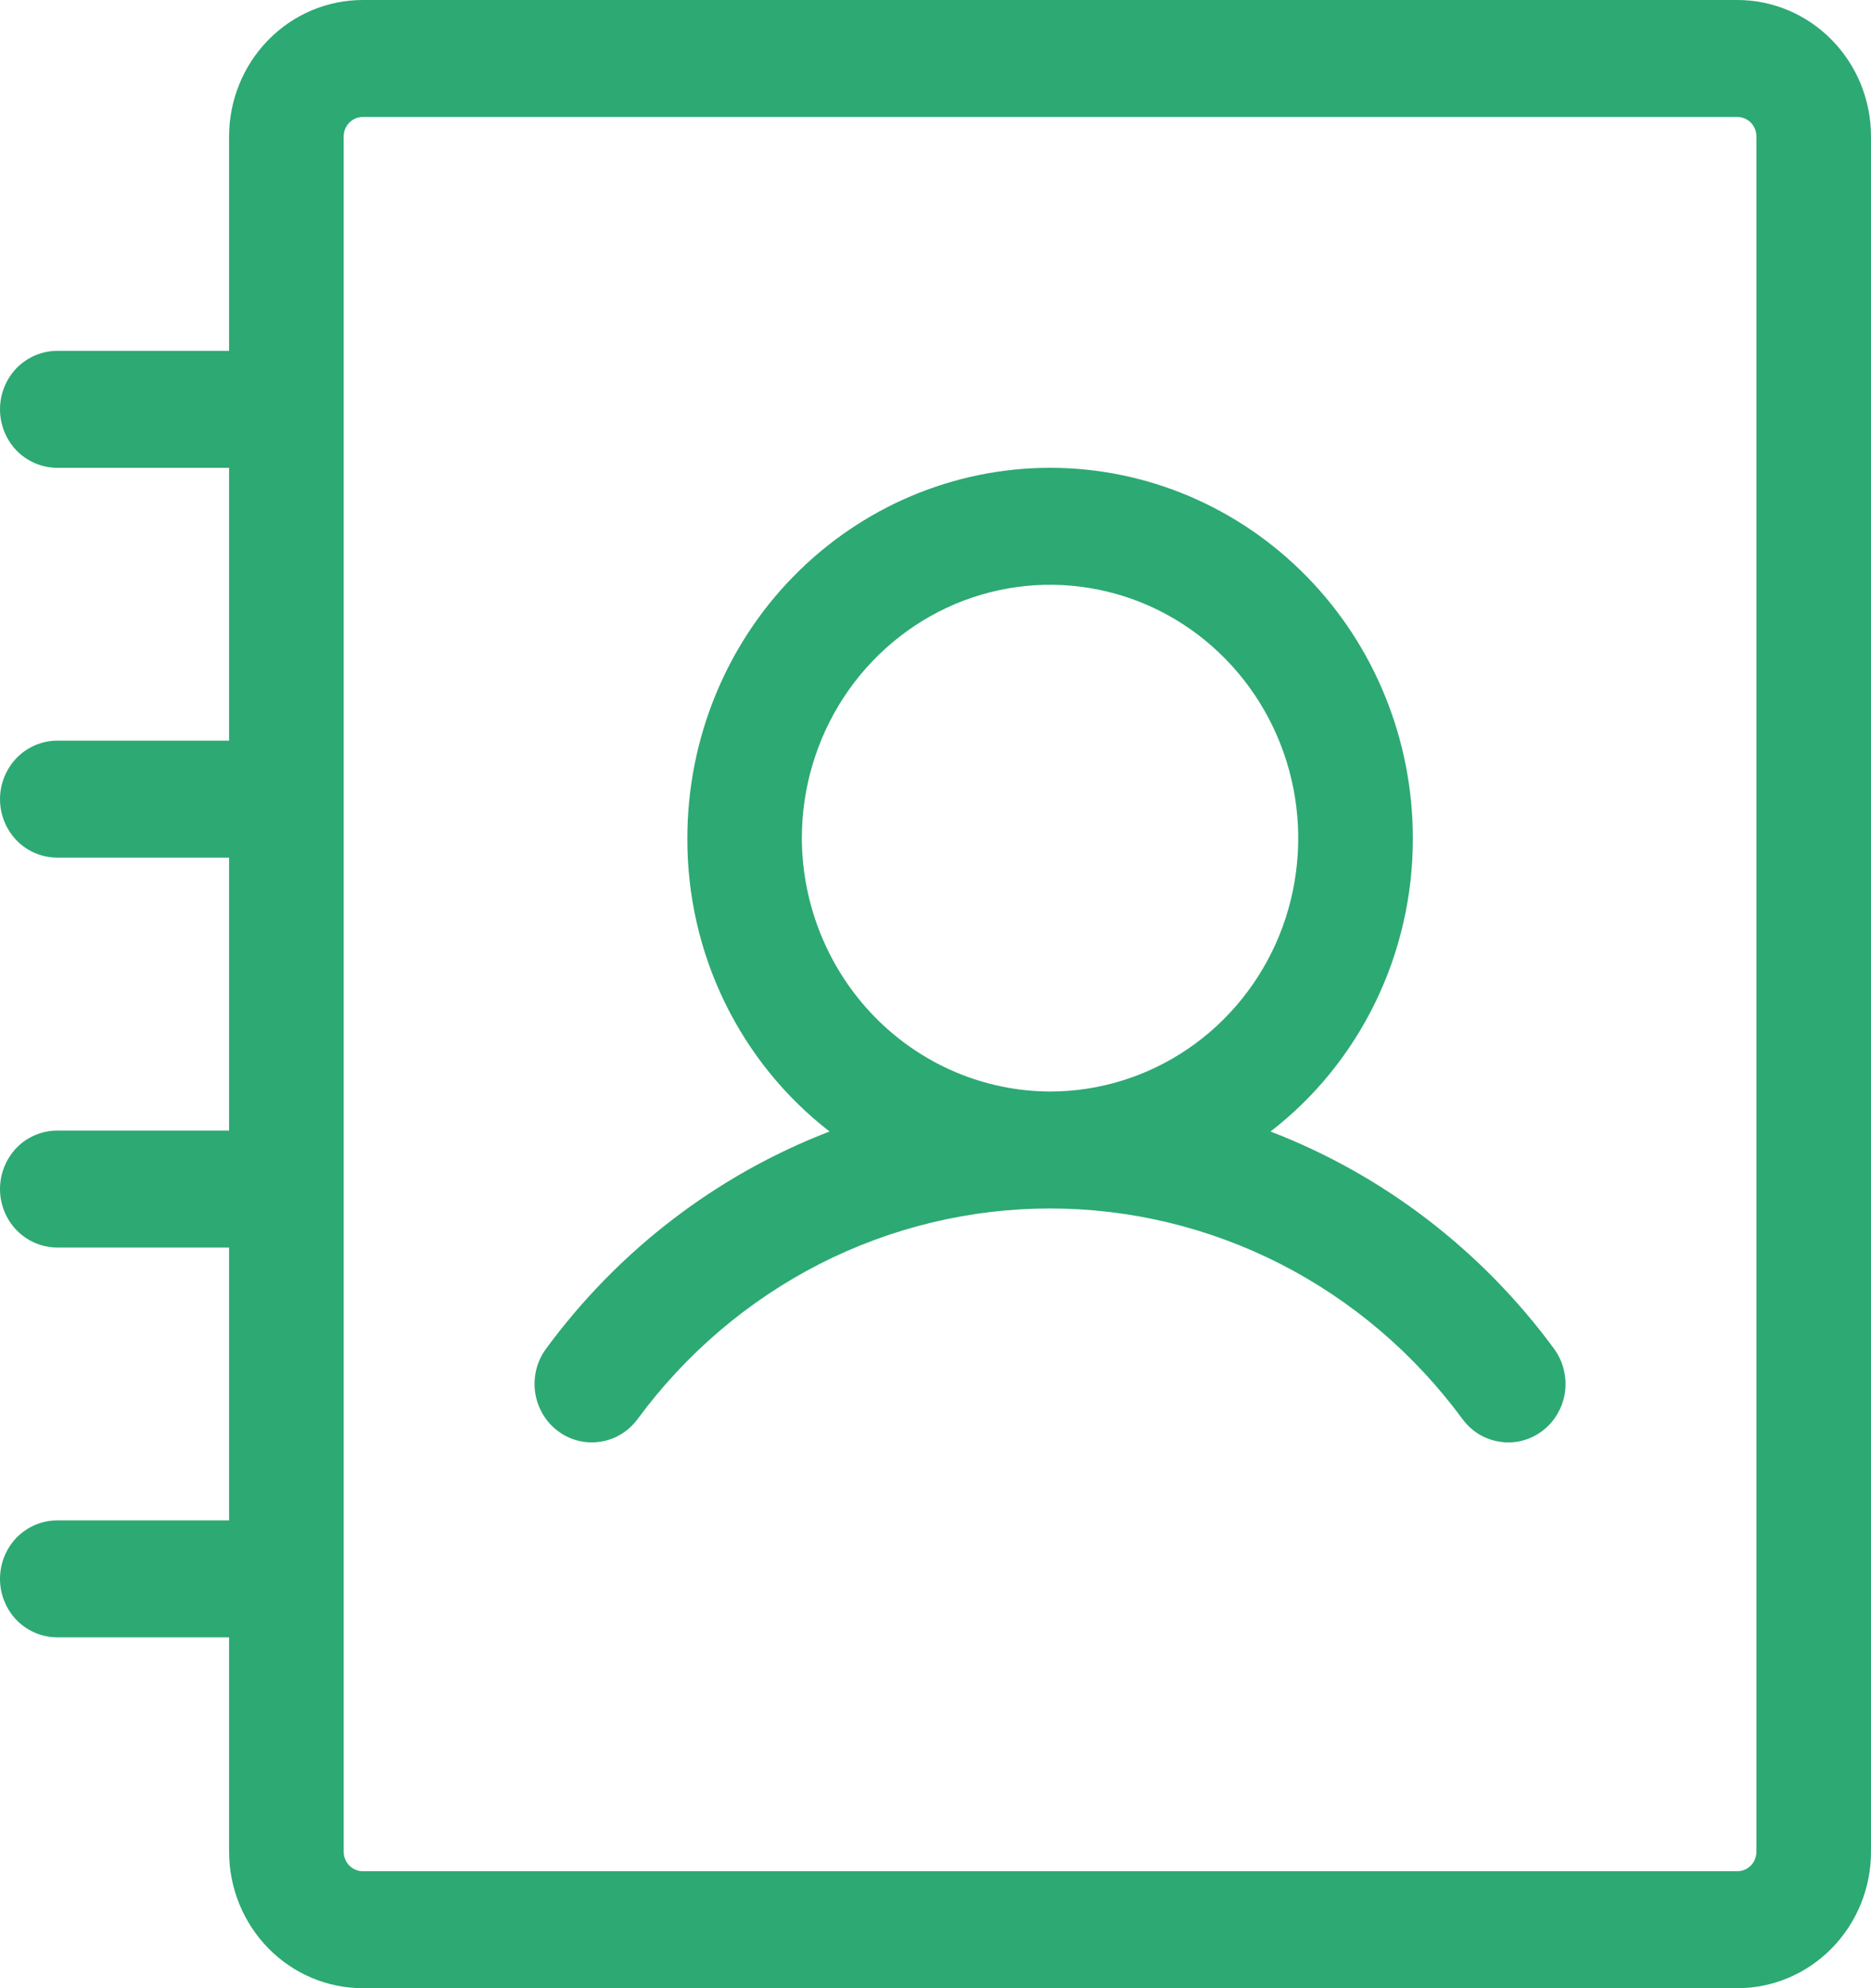 <svg width="16" height="17" viewBox="0 0 16 17" fill="none" xmlns="http://www.w3.org/2000/svg">
<path d="M10.865 9.675C11.245 9.382 11.552 9.002 11.763 8.567C11.974 8.132 12.083 7.652 12.082 7.167C12.082 6.327 11.755 5.521 11.173 4.928C10.591 4.334 9.802 4 8.98 4C8.157 4 7.368 4.334 6.786 4.928C6.204 5.521 5.878 6.327 5.878 7.167C5.876 7.652 5.985 8.132 6.196 8.567C6.407 9.002 6.715 9.382 7.094 9.675C6.129 10.046 5.288 10.691 4.669 11.533C4.591 11.639 4.558 11.773 4.576 11.904C4.595 12.035 4.663 12.154 4.767 12.233C4.871 12.313 5.002 12.347 5.13 12.328C5.259 12.31 5.375 12.239 5.453 12.133C5.864 11.575 6.396 11.121 7.008 10.808C7.62 10.496 8.295 10.333 8.98 10.333C9.664 10.333 10.339 10.496 10.951 10.808C11.563 11.121 12.095 11.575 12.506 12.133C12.545 12.186 12.593 12.23 12.648 12.264C12.704 12.297 12.765 12.319 12.829 12.328C12.892 12.338 12.957 12.334 13.02 12.318C13.082 12.301 13.14 12.273 13.192 12.233C13.243 12.194 13.287 12.145 13.319 12.088C13.352 12.032 13.374 11.969 13.383 11.904C13.392 11.839 13.388 11.773 13.372 11.709C13.357 11.646 13.328 11.586 13.29 11.533C12.671 10.691 11.83 10.046 10.865 9.675ZM6.857 7.167C6.857 6.738 6.982 6.319 7.215 5.963C7.448 5.607 7.78 5.329 8.167 5.165C8.555 5.001 8.982 4.958 9.394 5.042C9.805 5.125 10.184 5.332 10.48 5.635C10.777 5.938 10.979 6.324 11.061 6.744C11.143 7.164 11.101 7.6 10.941 7.996C10.78 8.392 10.508 8.73 10.159 8.968C9.81 9.206 9.399 9.333 8.98 9.333C8.417 9.331 7.879 9.102 7.481 8.696C7.084 8.29 6.859 7.741 6.857 7.167ZM14.857 0H3.102C2.799 0 2.508 0.123 2.294 0.342C2.08 0.561 1.959 0.857 1.959 1.167V3H0.49C0.36 3 0.235 3.053 0.143 3.146C0.052 3.24 0 3.367 0 3.5C0 3.633 0.052 3.76 0.143 3.854C0.235 3.947 0.36 4 0.49 4H1.959V6.333H0.49C0.36 6.333 0.235 6.386 0.143 6.48C0.052 6.574 0 6.701 0 6.833C0 6.966 0.052 7.093 0.143 7.187C0.235 7.281 0.36 7.333 0.49 7.333H1.959V9.667H0.49C0.36 9.667 0.235 9.719 0.143 9.813C0.052 9.907 0 10.034 0 10.167C0 10.299 0.052 10.427 0.143 10.52C0.235 10.614 0.36 10.667 0.49 10.667H1.959V13H0.49C0.36 13 0.235 13.053 0.143 13.146C0.052 13.24 0 13.367 0 13.5C0 13.633 0.052 13.76 0.143 13.854C0.235 13.947 0.36 14 0.49 14H1.959V15.833C1.959 16.143 2.08 16.439 2.294 16.658C2.508 16.877 2.799 17 3.102 17H14.857C15.16 17 15.451 16.877 15.665 16.658C15.88 16.439 16 16.143 16 15.833V1.167C16 0.857 15.88 0.561 15.665 0.342C15.451 0.123 15.16 0 14.857 0ZM15.02 15.833C15.02 15.877 15.003 15.92 14.973 15.951C14.942 15.982 14.9 16 14.857 16H3.102C3.059 16 3.017 15.982 2.987 15.951C2.956 15.92 2.939 15.877 2.939 15.833V1.167C2.939 1.122 2.956 1.08 2.987 1.049C3.017 1.018 3.059 1 3.102 1H14.857C14.9 1 14.942 1.018 14.973 1.049C15.003 1.08 15.02 1.122 15.02 1.167V15.833Z" fill="#2DA973"/>
</svg>
